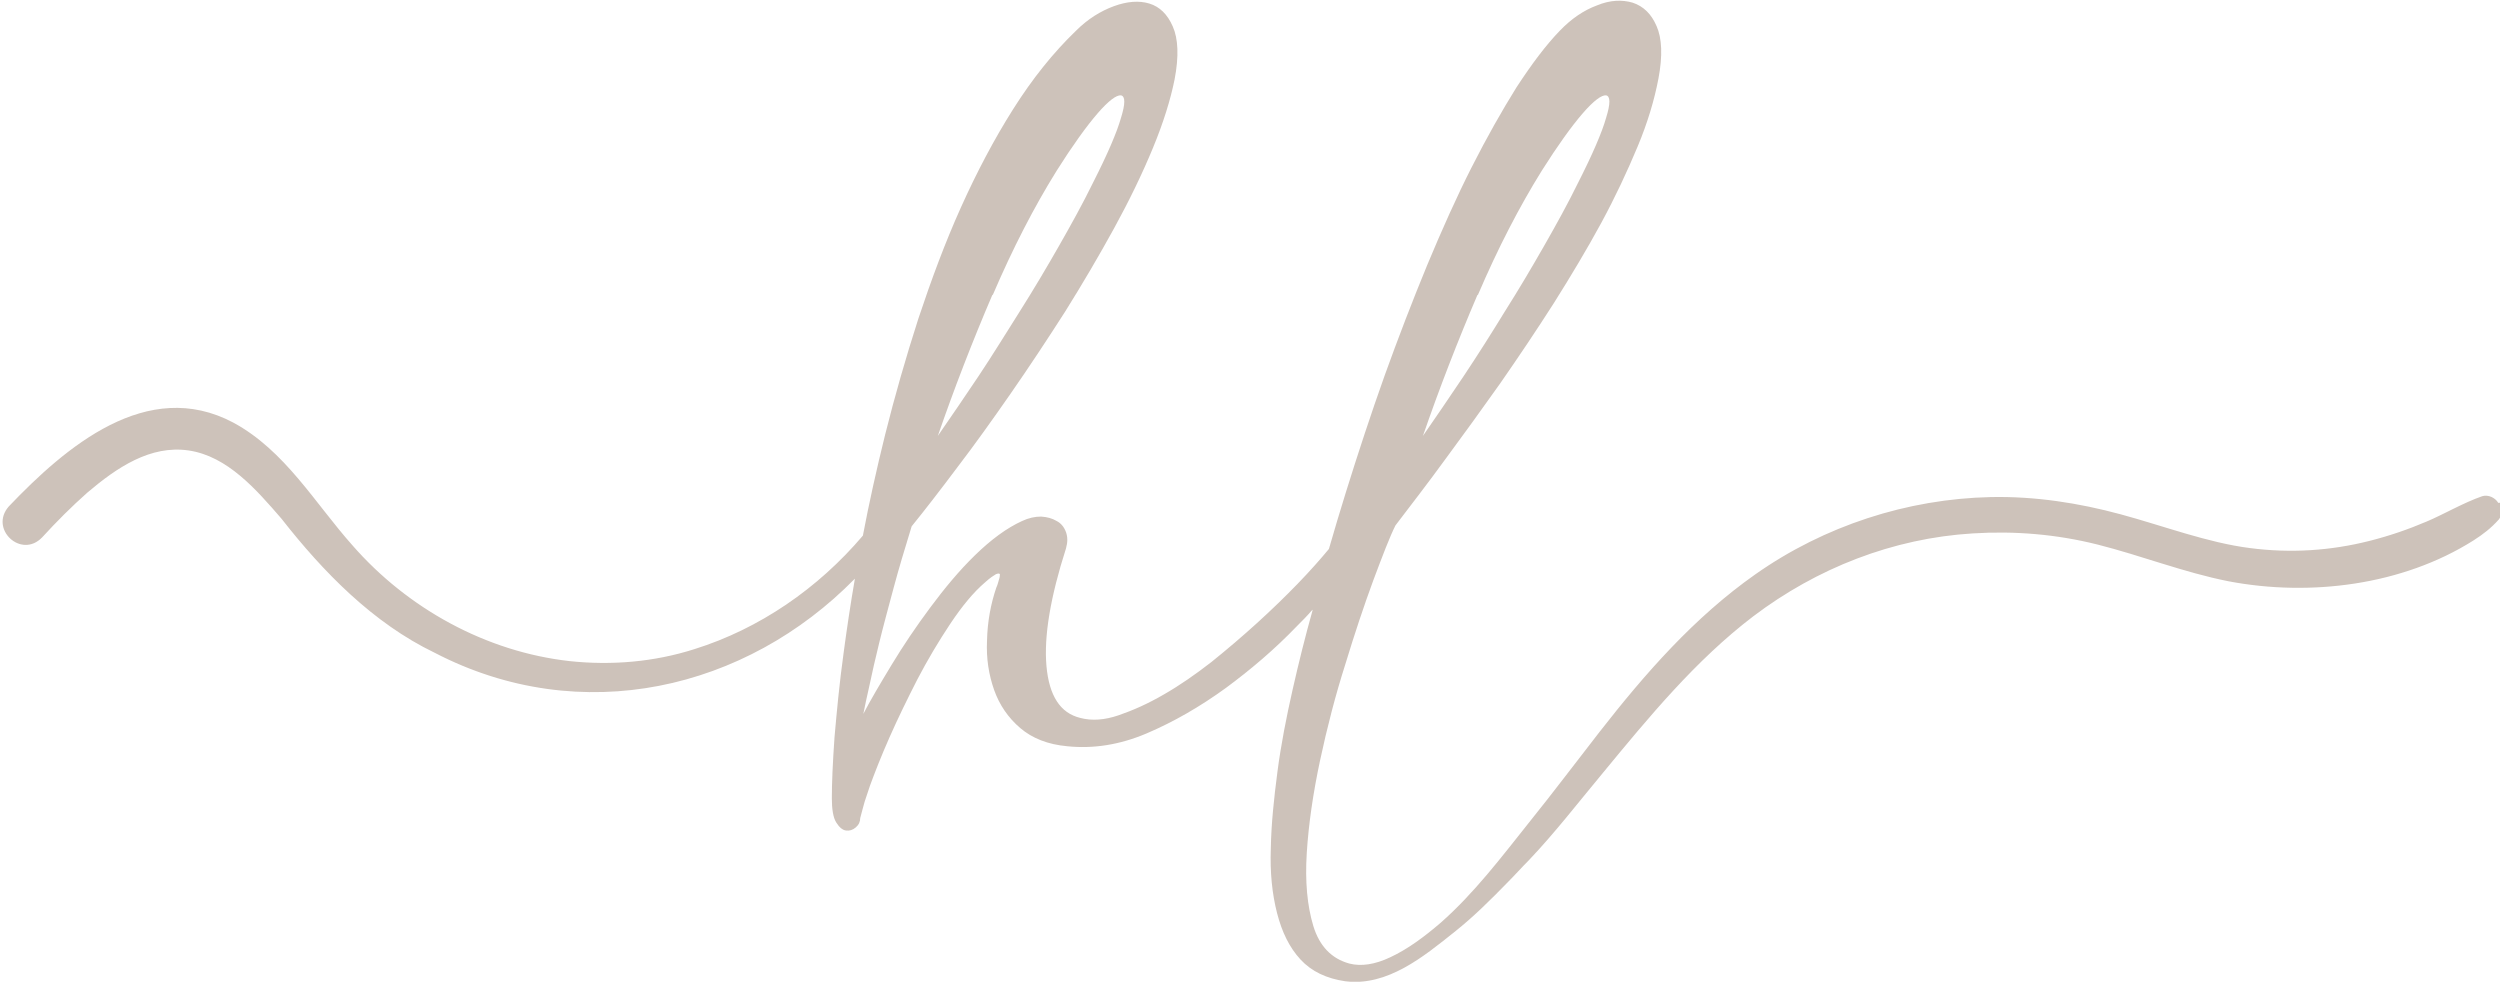 <?xml version="1.0" encoding="UTF-8"?>
<svg id="Livello_2" data-name="Livello 2" xmlns="http://www.w3.org/2000/svg" viewBox="0 0 56.38 22.14">
  <defs>
    <style>
      .cls-1 {
        fill: #9f8a7c;
        opacity: .52;
      }
    </style>
  </defs>
  <g id="grafica">
    <path class="cls-1" d="M22.39,6.65c.45-1.05.93-1.98,1.44-2.8.36-.57.67-1,.92-1.29.25-.29.43-.42.53-.41.1.02.1.19,0,.51-.09.32-.3.81-.63,1.46-.23.47-.49.94-.77,1.43-.28.49-.57.98-.88,1.47s-.61.98-.93,1.46c-.32.48-.63.93-.92,1.35.37-1.07.78-2.13,1.23-3.18M33.33,6.65c.45-1.05.93-1.98,1.44-2.8.36-.57.67-1,.92-1.29.25-.29.43-.42.53-.41.1.02.1.19,0,.51-.09.32-.3.81-.63,1.46-.23.47-.49.94-.77,1.43-.28.49-.57.98-.88,1.47-.3.49-.61.98-.93,1.46-.32.48-.63.93-.92,1.35.37-1.07.78-2.13,1.23-3.18M56.34,11.34c-.07-.12-.23-.19-.36-.15-.43.15-.87.41-1.25.57-.42.18-.86.33-1.3.44-.87.22-1.77.28-2.69.16-.95-.12-1.95-.5-2.91-.76-.96-.26-1.94-.41-2.93-.39-1.89.04-3.76.65-5.31,1.74-1.38.97-2.49,2.24-3.52,3.56-.53.68-1.04,1.36-1.58,2.03-.63.79-1.24,1.6-2,2.27-.35.3-.73.59-1.14.78-.34.16-.65.21-.92.14-.4-.11-.67-.39-.81-.84-.14-.46-.19-1.01-.15-1.65.04-.64.14-1.34.3-2.09.16-.75.35-1.48.57-2.17.21-.69.42-1.32.63-1.89.21-.56.37-.98.5-1.24.35-.46.73-.95,1.13-1.5.4-.54.81-1.11,1.23-1.7.41-.59.82-1.2,1.21-1.81.39-.62.75-1.22,1.07-1.81s.59-1.17.82-1.72c.23-.55.38-1.06.47-1.53.1-.52.08-.92-.04-1.19-.12-.28-.3-.45-.54-.53-.24-.07-.51-.06-.8.06-.3.11-.58.3-.84.57-.32.33-.64.76-.98,1.28-.33.53-.67,1.13-1.01,1.8-.34.67-.67,1.41-1,2.2-.33.8-.65,1.63-.96,2.49-.31.87-.6,1.75-.88,2.65-.13.42-.26.85-.38,1.27-.19.23-.42.49-.7.78-.28.29-.59.59-.92.89-.33.3-.67.59-1.03.88-.36.28-.72.53-1.07.73-.36.21-.7.36-1.02.47-.32.11-.61.13-.87.06-.45-.11-.7-.5-.76-1.17-.06-.67.09-1.56.44-2.65.04-.14.04-.26,0-.37-.04-.11-.11-.2-.21-.25-.1-.06-.21-.09-.35-.1-.14,0-.28.03-.43.1-.35.16-.7.42-1.06.77s-.69.75-1.01,1.18c-.32.43-.61.86-.87,1.29-.26.43-.48.8-.64,1.11.03-.16.08-.38.14-.65.06-.28.13-.6.22-.96.09-.37.2-.77.32-1.22.12-.45.26-.91.41-1.4.3-.37.64-.81,1.03-1.33.39-.51.79-1.07,1.2-1.66.41-.59.82-1.21,1.23-1.85.4-.64.77-1.27,1.11-1.89.34-.62.63-1.22.87-1.8.24-.58.4-1.1.49-1.55.1-.52.08-.92-.04-1.19-.12-.28-.3-.45-.53-.52-.23-.07-.5-.05-.8.06-.3.11-.59.29-.85.55-.52.5-.99,1.09-1.42,1.77-.43.68-.82,1.42-1.18,2.22-.36.8-.67,1.64-.96,2.51-.28.87-.53,1.74-.75,2.62-.19.77-.36,1.53-.5,2.27-1.01,1.19-2.33,2.1-3.8,2.56-.91.29-1.87.37-2.81.27-1.89-.21-3.66-1.19-4.9-2.61-.84-.94-1.52-2.14-2.69-2.77-1.94-1.03-3.78.55-5.06,1.89-.45.51.28,1.19.75.7.33-.36.67-.7,1.02-1.01.66-.56,1.42-1.08,2.29-.95.87.13,1.52.88,2.09,1.54.94,1.2,2.06,2.35,3.45,3.02,3.31,1.72,7.03.83,9.48-1.67-.1.58-.18,1.12-.25,1.64-.1.72-.16,1.37-.21,1.94-.04.57-.06,1.03-.06,1.37,0,.25.03.44.1.55.07.11.14.17.22.18.08.01.15-.01.22-.07.07-.06.1-.13.1-.21.03-.13.07-.25.1-.37.04-.12.08-.24.12-.36.11-.3.25-.66.44-1.09.19-.43.4-.86.63-1.31.23-.44.48-.86.74-1.25.26-.39.52-.71.79-.94.11-.1.19-.15.24-.18.05-.02.08-.02.09,0,0,.02,0,.06-.02.12-.02.06-.03.12-.06.18-.13.38-.2.78-.21,1.19-.02.41.04.78.16,1.12.12.34.32.63.59.86.27.23.62.37,1.06.41.58.06,1.18-.03,1.79-.29.61-.26,1.2-.6,1.78-1.02.57-.42,1.11-.88,1.6-1.39.13-.13.25-.25.36-.38,0,0,0,.01,0,.02-.16.57-.31,1.17-.45,1.79-.14.62-.26,1.23-.34,1.84-.08.61-.14,1.18-.15,1.73-.02.55.03,1.03.14,1.46.11.43.28.78.53,1.05.25.27.59.43,1.01.49.95.12,1.77-.56,2.46-1.11.44-.35.82-.73,1.21-1.13.16-.16.31-.33.47-.49.59-.62,1.12-1.31,1.67-1.97,1.03-1.25,2.09-2.54,3.39-3.53,1.44-1.09,3.15-1.76,4.95-1.87.95-.06,1.89.02,2.81.25.99.25,1.95.63,2.96.83,1.84.35,3.92.09,5.52-.92.22-.14.4-.28.57-.47.09-.11.12-.26.05-.38"/>
  </g>
</svg>